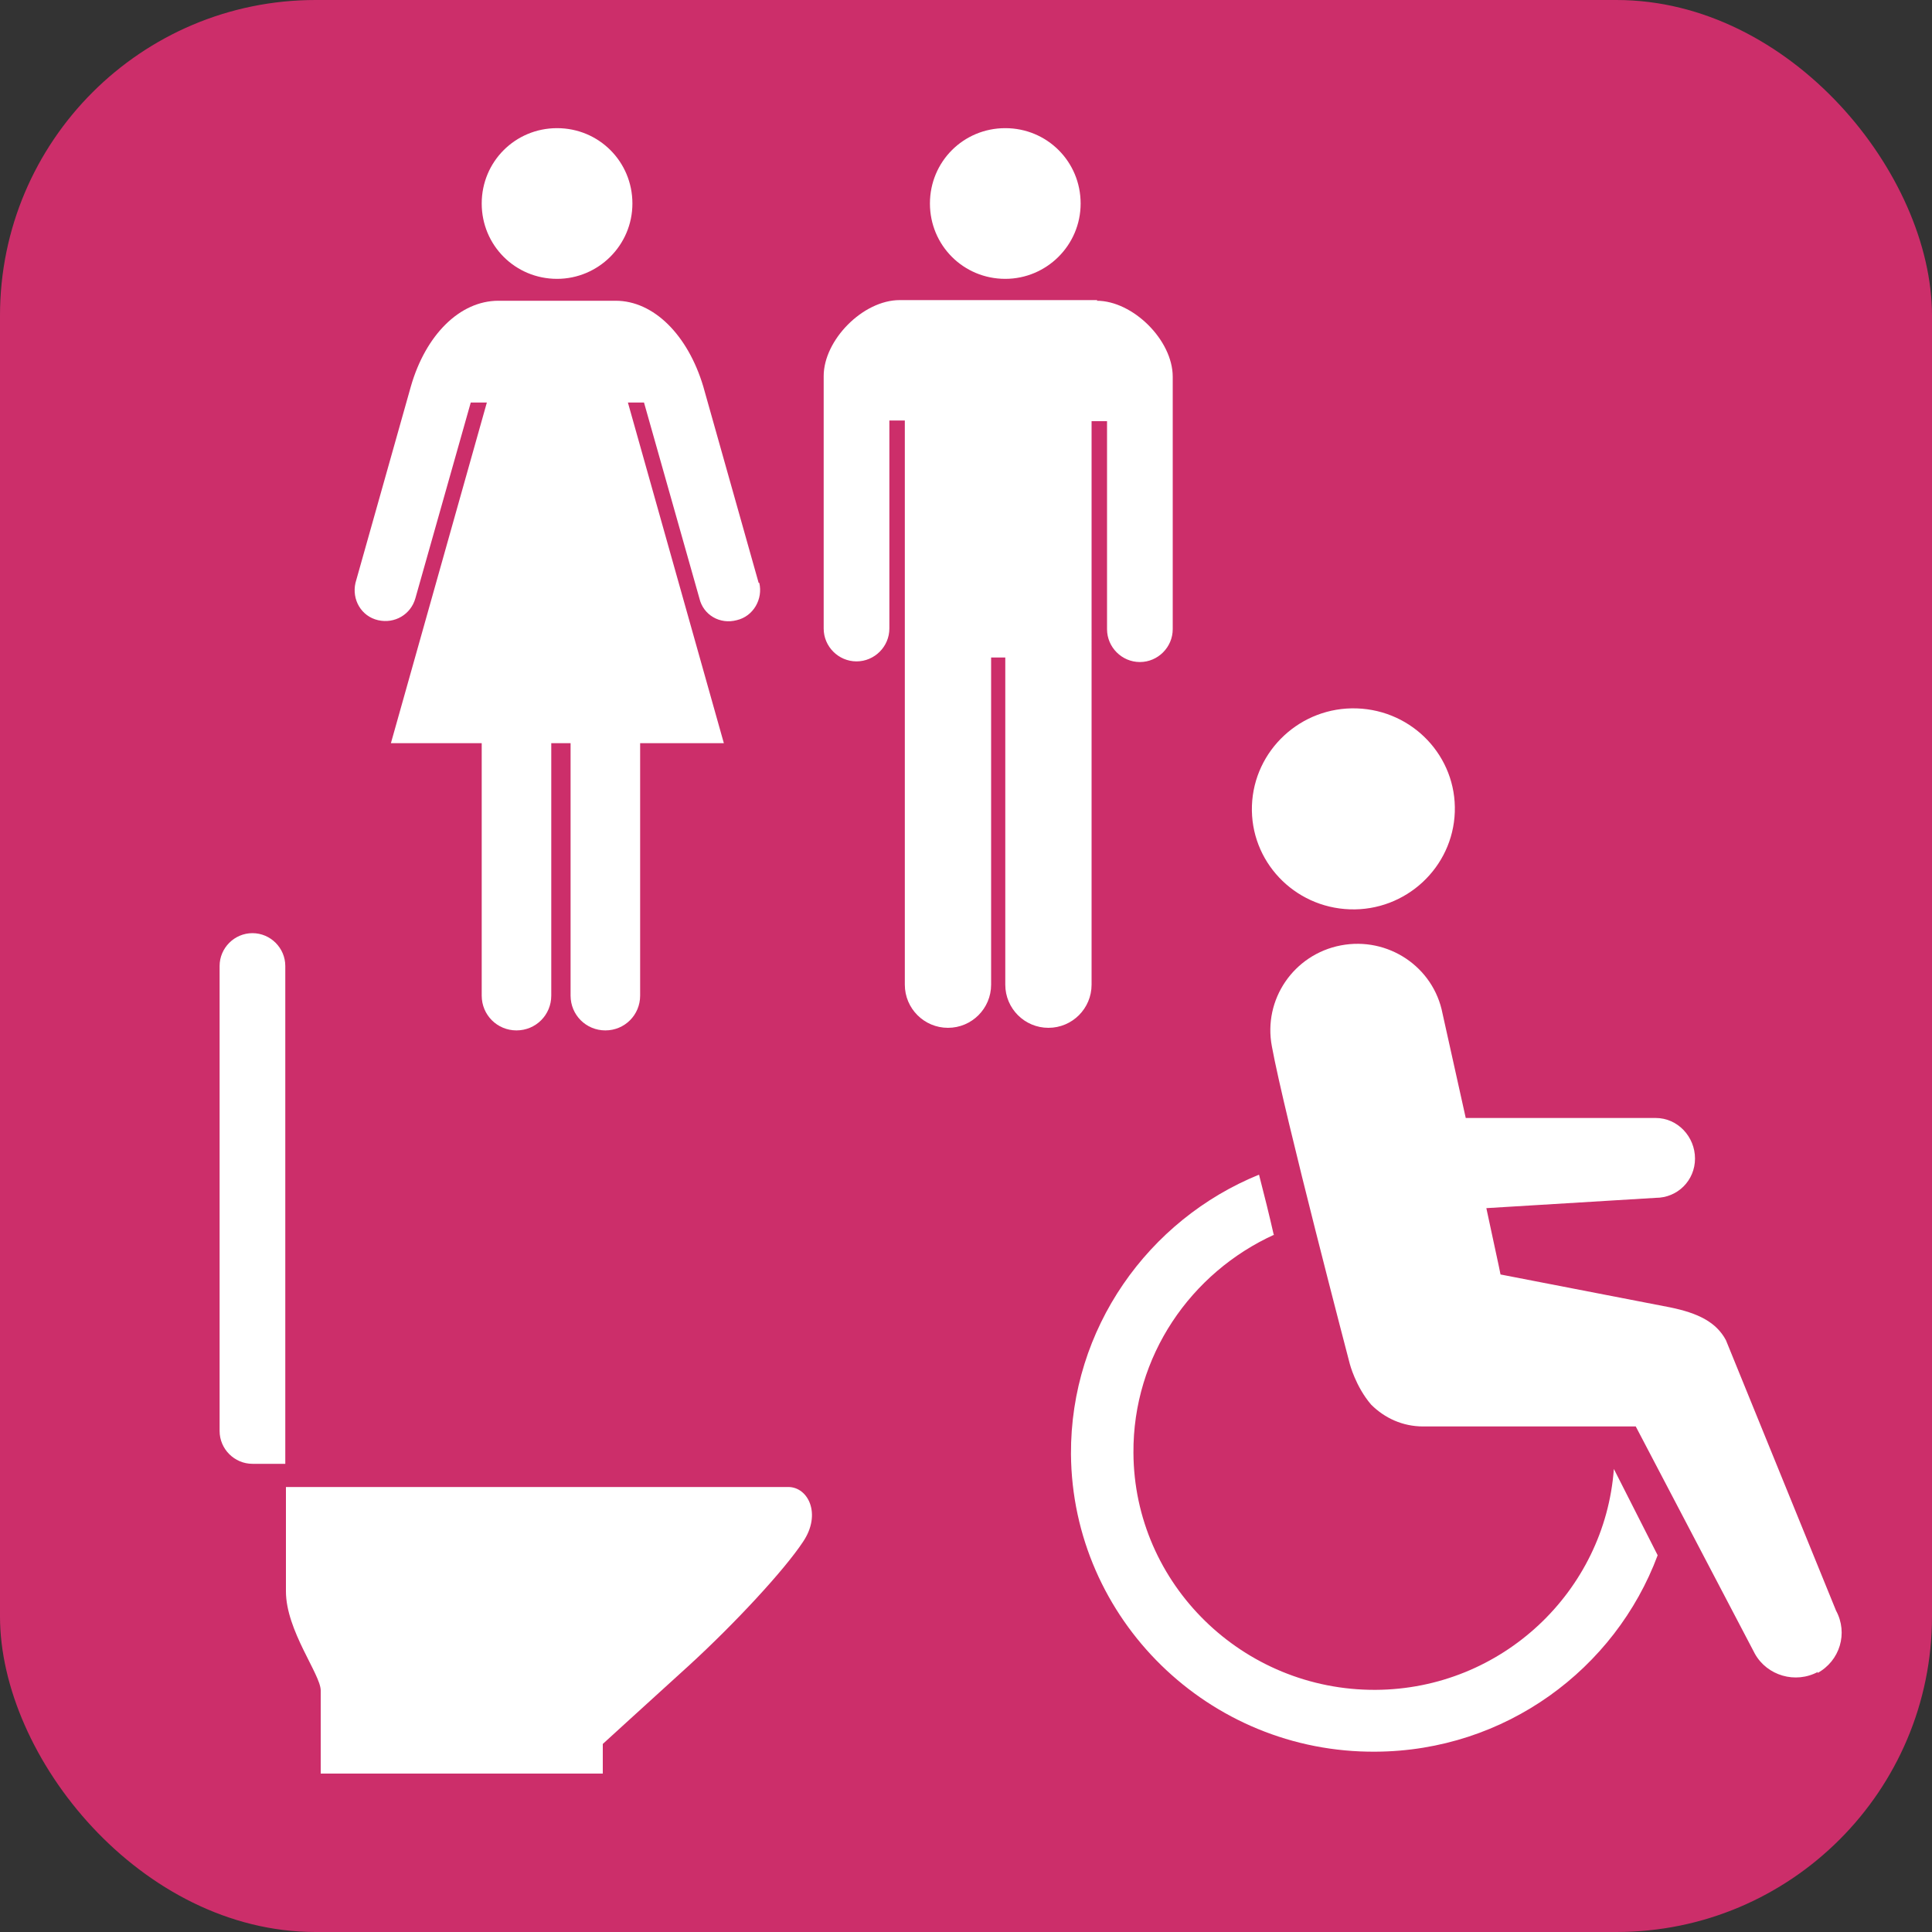 <?xml version="1.0" encoding="UTF-8"?>
<svg id="_レイヤー_2" data-name="レイヤー 2" xmlns="http://www.w3.org/2000/svg" width="30" height="30" viewBox="0 0 30 30">
  <rect x="0" y="0" width="30" height="30" fill="#333333" stroke="none"/>
  <defs>
    <style>
      .cls-1, .cls-2 {
        fill: #fff;
      }

      .cls-3 {
        fill: #cc2e6a;
      }

      .cls-2 {
        fill-rule: evenodd;
      }
    </style>
  </defs>
  <g id="brficon">
    <g id="brf80">
      <rect class="cls-3" width="30" height="30" rx="4.9" ry="4.9"/>
      <g>
        <path class="cls-1" d="m8.65,4.33c.64,0,1.17-.52,1.17-1.17s-.52-1.17-1.17-1.17-1.17.52-1.17,1.17.52,1.17,1.17,1.17Z"/>
        <path class="cls-1" d="m11.78,9.05l-.86-3.05c-.24-.8-.77-1.33-1.36-1.33h-1.82c-.6,0-1.13.53-1.36,1.33l-.86,3.05c-.06.26.09.52.35.58.26.06.51-.09.58-.34l.86-3.04h.25l-1.49,5.29h1.41v3.92c0,.3.24.54.54.54s.54-.24.54-.54v-3.92h.3v3.92c0,.3.24.54.54.54s.54-.24.54-.54v-3.92h1.3l-1.49-5.29h.25l.86,3.04c.06.26.32.41.58.34.26-.06.41-.33.35-.58Z"/>
      </g>
      <g>
        <path class="cls-1" d="m15.61,4.33c.64,0,1.17-.52,1.17-1.17s-.52-1.17-1.17-1.17-1.17.52-1.17,1.17.52,1.17,1.17,1.17Z"/>
        <path class="cls-1" d="m17.04,4.66h-3.07c-.57,0-1.18.62-1.18,1.18v3.92c0,.28.23.51.51.51s.51-.23.51-.51v-3.23h.24v8.76c0,.37.3.67.67.67s.67-.3.67-.67v-5.08h.22v5.08c0,.37.3.67.67.67s.67-.3.67-.67V6.54h.24v3.23c0,.28.23.51.51.51s.51-.23.51-.51v-3.92c0-.57-.62-1.18-1.18-1.18Z"/>
      </g>
      <path class="cls-2" d="m28.23,25.96c-.35.19-.79.06-.98-.28l-1.85-3.53h-3.3c-.32,0-.6-.13-.81-.34,0,0,0,0,0,0-.24-.28-.33-.63-.33-.63,0,0-1.02-3.89-1.21-4.93-.14-.73.34-1.43,1.07-1.57.73-.14,1.44.33,1.58,1.06l.36,1.62h2.95c.34,0,.61.29.61.63s-.27.61-.61.61l-2.63.16c.11.52.2.92.22,1.03l2.63.51c.44.09.72.23.87.51l1.71,4.2c.19.35.06.78-.29.97Zm-7.27-11.84c-.87-.03-1.55-.75-1.52-1.61.03-.86.76-1.54,1.63-1.51.87.03,1.55.75,1.52,1.61-.03.86-.76,1.54-1.63,1.51Zm-1.17,5.05c-1.3.59-2.2,1.89-2.19,3.39.01,2.04,1.7,3.69,3.76,3.68,1.96-.01,3.56-1.53,3.7-3.43l.68,1.34c-.66,1.77-2.37,3.04-4.38,3.05-2.59.02-4.71-2.06-4.73-4.62-.01-1.95,1.2-3.64,2.92-4.34.08.31.16.63.23.94Z"/>
      <path class="cls-1" d="m4.43,23.09h7.81c.31,0,.52.42.23.85-.29.44-1.06,1.27-1.77,1.92-.65.59-1.34,1.22-1.34,1.22v.46h-4.38v-1.29c0-.25-.54-.93-.54-1.54v-1.62Z"/>
      <path class="cls-1" d="m4.43,15c0-.28-.23-.51-.51-.51s-.51.23-.51.51v7.22c0,.28.23.51.51.51h.51v-7.73Z"/>
    </g>
  </g>
</svg>